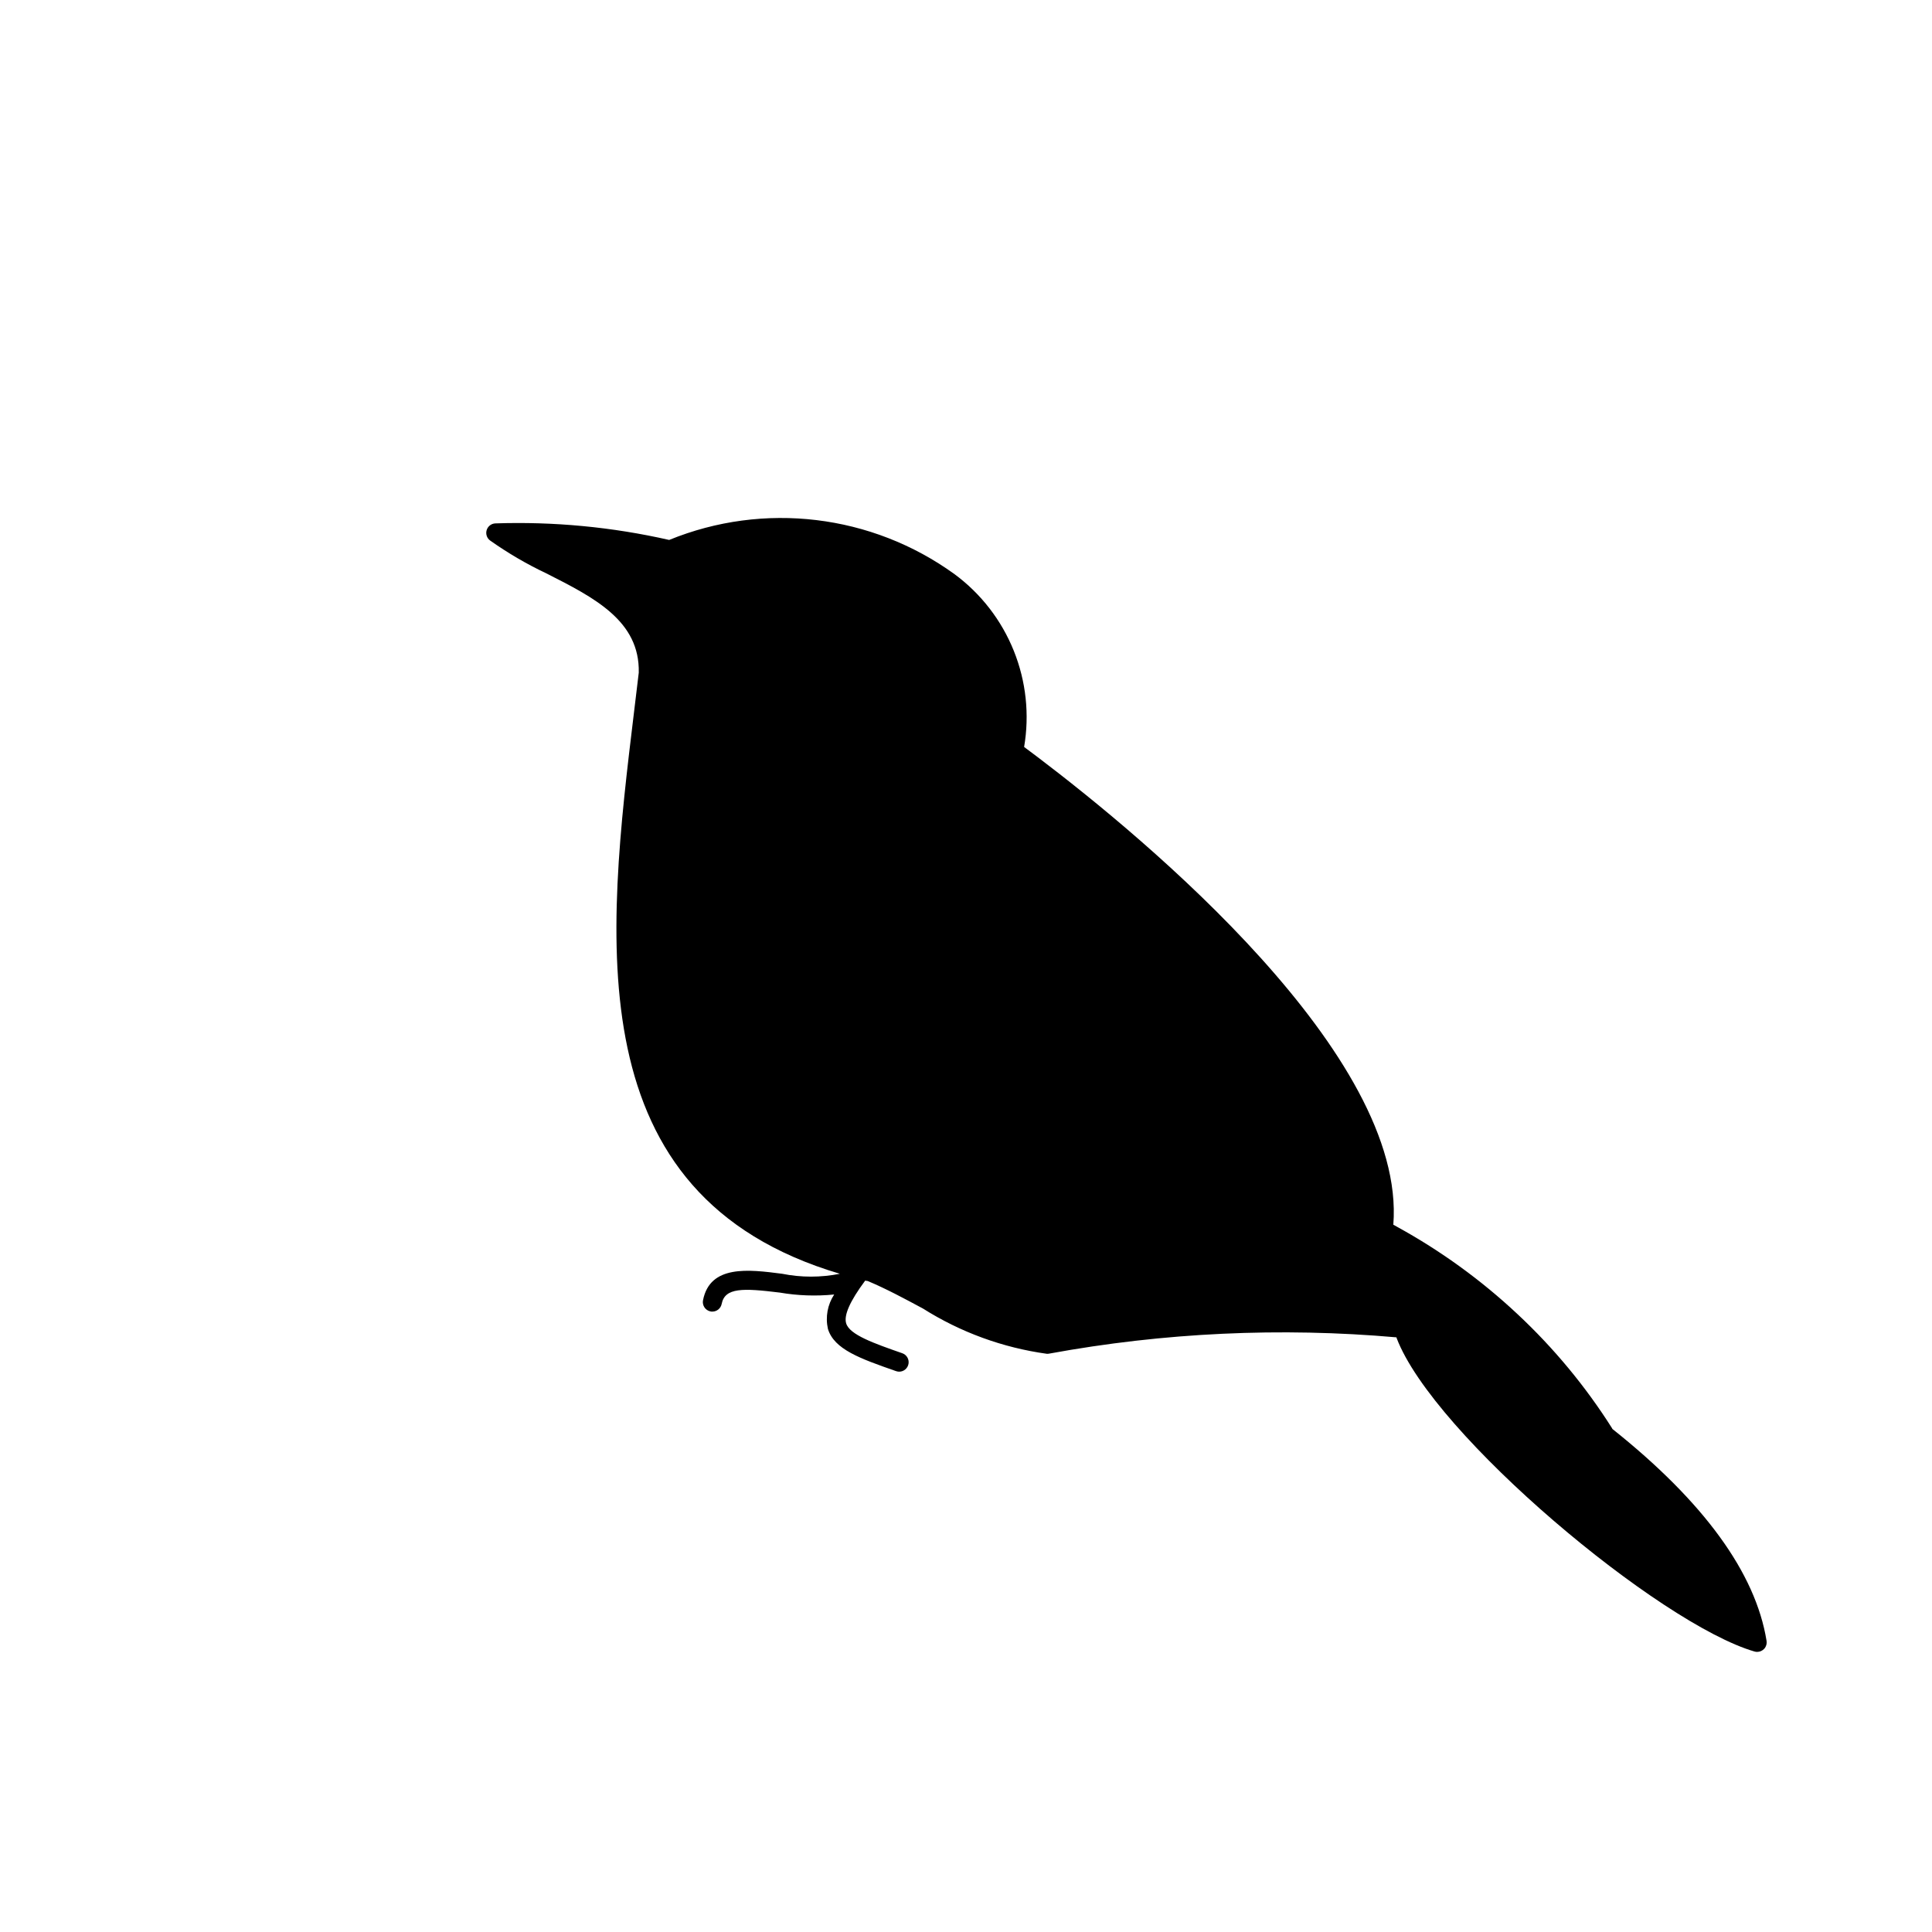 <?xml version="1.0" encoding="UTF-8"?>
<!-- The Best Svg Icon site in the world: iconSvg.co, Visit us! https://iconsvg.co -->
<svg fill="#000000" width="800px" height="800px" version="1.1" viewBox="144 144 512 512" xmlns="http://www.w3.org/2000/svg">
 <path d="m571.3 522.69-0.02-0.062c-0.051-0.051-0.051-0.051-0.051-0.102v-0.004c-7.051-11.141-15.5-21.332-25.141-30.328-9.605-8.992-20.305-16.742-31.84-23.074-0.102-0.051-0.152-0.102-0.25-0.152l-0.754-0.402c3.527-44.84-65.695-102.27-94.211-123.89-1.309-0.957-2.519-1.914-3.629-2.719h-0.004c1.465-8.594 0.516-17.422-2.742-25.508-3.254-8.086-8.688-15.109-15.695-20.289-21.949-15.883-50.543-19.312-75.625-9.07-15.113-3.434-30.605-4.906-46.098-4.383-1.059 0.059-1.969 0.773-2.273 1.789-0.305 1.016 0.059 2.117 0.914 2.746 4.707 3.332 9.699 6.25 14.914 8.715 12.746 6.449 24.789 12.594 24.484 26.301l-1.211 10.078c-7.305 60.305-15.566 128.47 54.512 149.23v-0.004c-5.055 1.012-10.258 1.012-15.312 0-8.918-1.16-19.094-2.418-20.957 7.004h-0.004c-0.27 1.359 0.605 2.688 1.965 2.973 0.164 0.039 0.336 0.059 0.504 0.047 1.195 0 2.227-0.84 2.469-2.012 0.855-4.383 5.594-4.231 15.418-3.023 4.758 0.816 9.605 0.984 14.406 0.504-1.766 2.688-2.363 5.977-1.66 9.117 1.664 5.441 8.516 7.859 18.035 11.184 0.277 0.098 0.566 0.148 0.855 0.152 1.227-0.008 2.269-0.895 2.469-2.102 0.199-1.211-0.504-2.387-1.66-2.785-7.508-2.621-13.957-4.887-14.863-7.91-0.656-2.117 0.957-5.844 5.039-11.336 0.215 0.055 0.434 0.09 0.652 0.102 4.938 2.066 9.875 4.734 14.66 7.305h0.004c9.969 6.293 21.168 10.383 32.848 11.992 0.203 0.008 0.406-0.012 0.605-0.051 30.344-5.566 61.297-7.016 92.031-4.312 0.016 0.055 0.008 0.109 0.027 0.164 9.746 25.723 69.711 75.797 94.855 83.098 0.23 0.062 0.465 0.098 0.703 0.098 0.738 0 1.441-0.324 1.918-0.883 0.48-0.562 0.688-1.309 0.57-2.035-2.902-18.027-16.672-36.914-40.859-56.164z"/>
</svg>